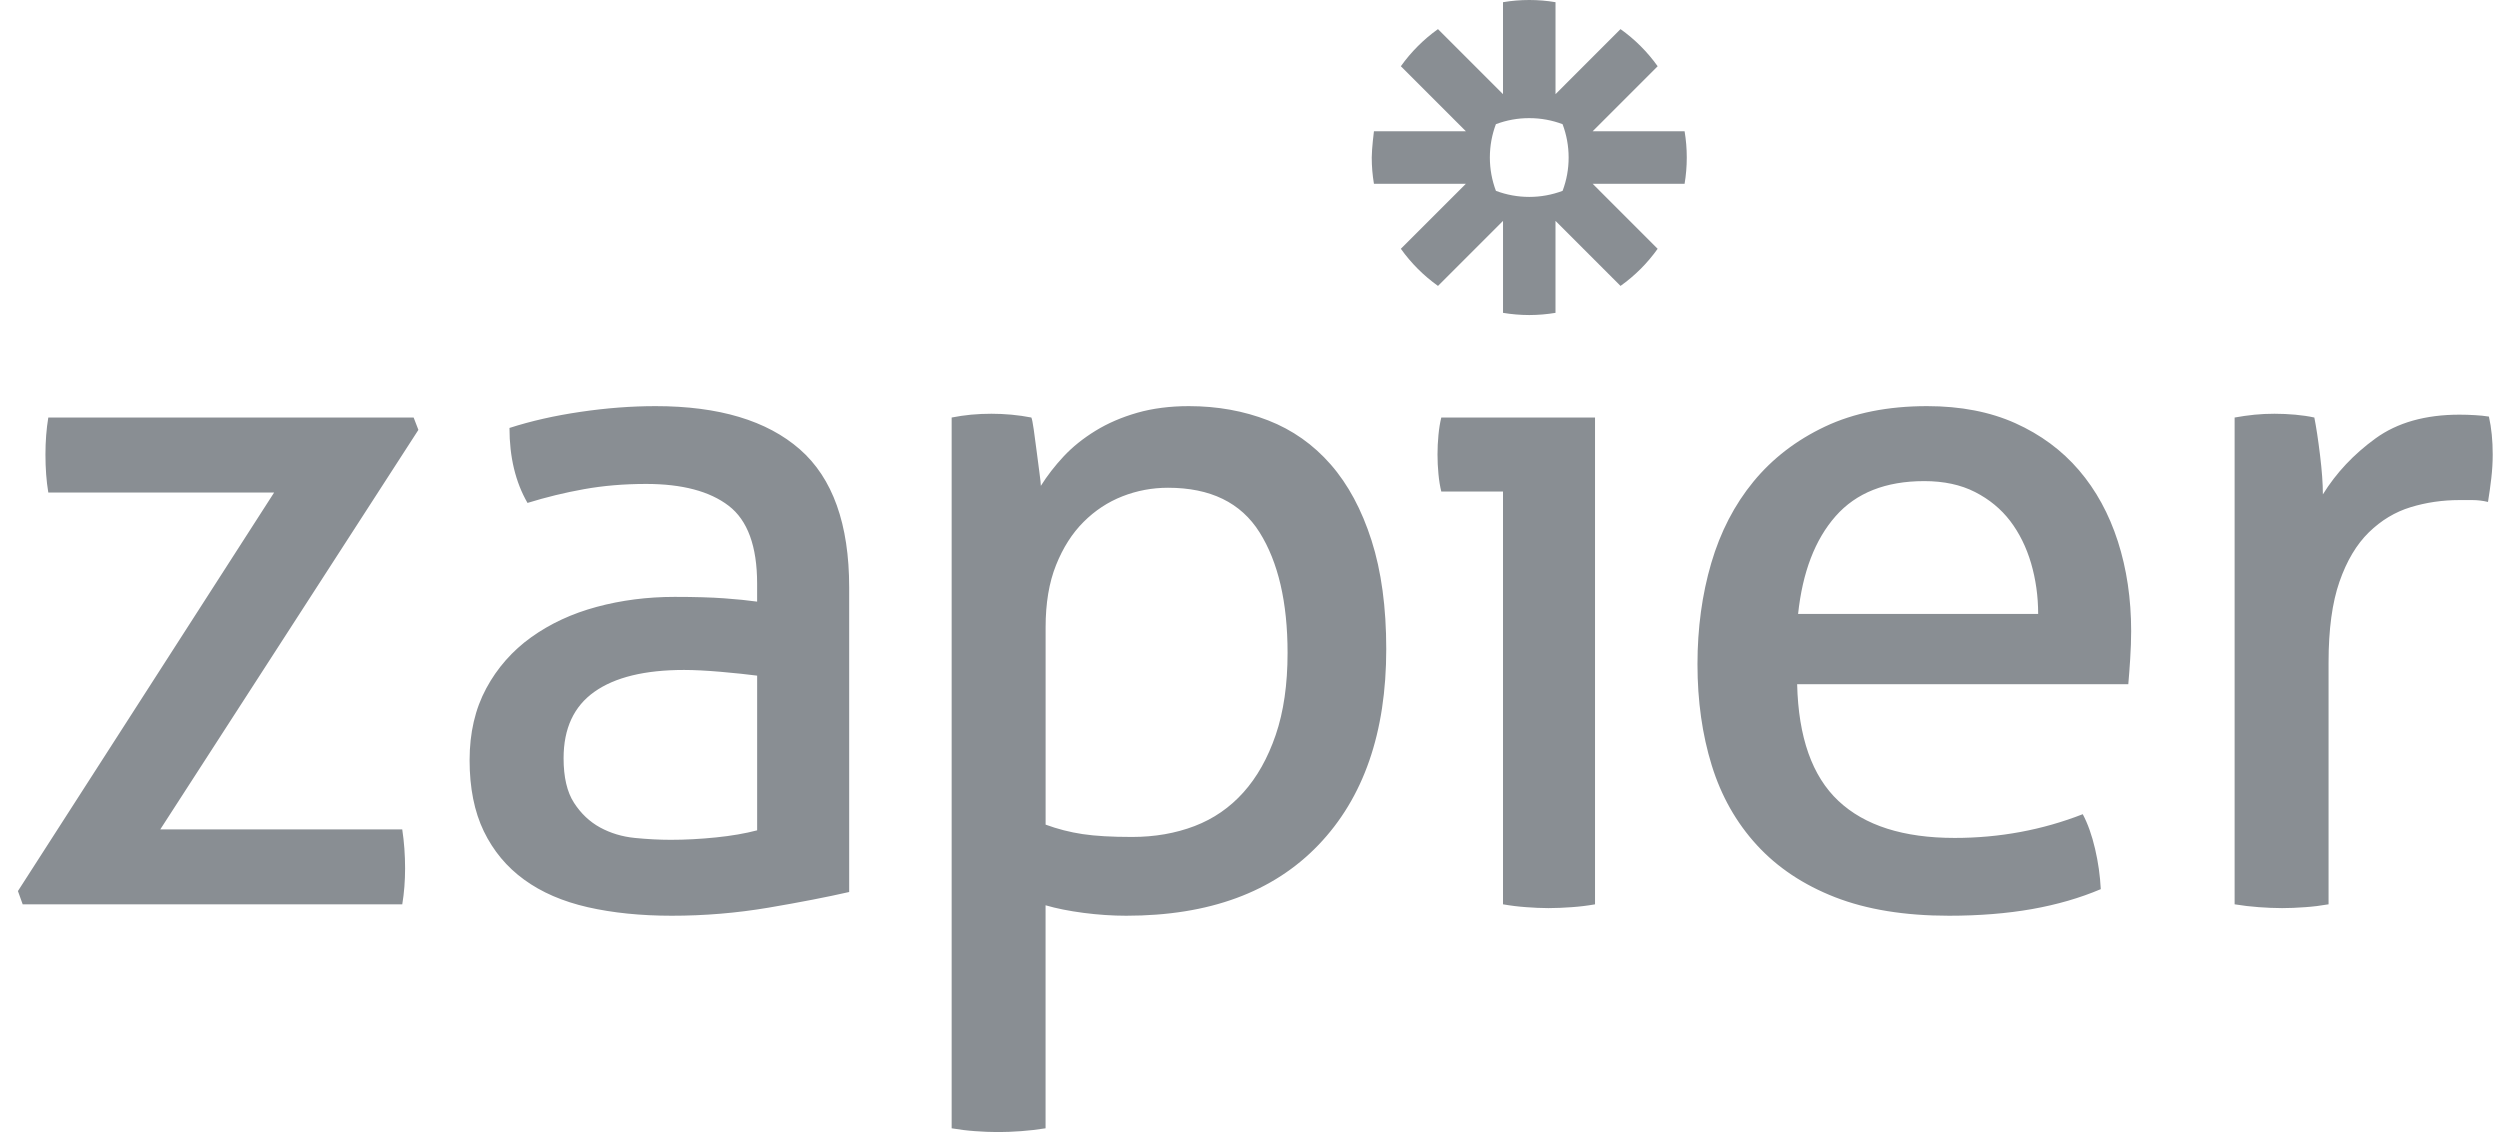 <svg xmlns="http://www.w3.org/2000/svg" width="106" height="48" viewBox="0 0 106 48" fill="none"><path d="M63.726 20.842H61.111C61.057 20.628 61.017 20.379 60.99 20.097C60.937 19.549 60.937 18.996 60.99 18.448C61.017 18.167 61.057 17.919 61.111 17.703H67.629V38.344C67.303 38.401 66.974 38.441 66.643 38.464C66.315 38.489 65.986 38.502 65.657 38.504C65.342 38.502 65.027 38.489 64.712 38.464C64.382 38.441 64.053 38.4 63.727 38.343V20.841V20.841L63.726 20.842ZM86.418 26.032C86.418 25.281 86.317 24.564 86.117 23.879C85.915 23.196 85.619 22.599 85.232 22.089C84.842 21.58 84.346 21.17 83.742 20.862C83.139 20.554 82.421 20.399 81.59 20.399C79.954 20.399 78.7 20.896 77.828 21.888C76.956 22.88 76.427 24.262 76.239 26.032H86.418H86.418ZM76.199 29.009C76.252 31.262 76.836 32.913 77.949 33.958C79.062 35.004 80.705 35.528 82.878 35.528C84.781 35.528 86.592 35.192 88.309 34.522C88.523 34.924 88.697 35.413 88.831 35.99C88.963 36.552 89.044 37.124 89.073 37.7C88.188 38.076 87.215 38.357 86.156 38.545C85.096 38.732 83.923 38.827 82.636 38.827C80.758 38.827 79.148 38.564 77.808 38.042C76.466 37.518 75.36 36.781 74.488 35.829C73.617 34.877 72.979 33.75 72.577 32.449C72.175 31.148 71.973 29.72 71.973 28.164C71.973 26.635 72.167 25.207 72.556 23.879C72.945 22.552 73.543 21.398 74.347 20.419C75.152 19.44 76.164 18.662 77.385 18.085C78.605 17.509 80.046 17.22 81.71 17.22C83.131 17.22 84.379 17.462 85.452 17.944C86.524 18.427 87.423 19.091 88.147 19.936C88.871 20.781 89.421 21.787 89.797 22.953C90.172 24.12 90.361 25.388 90.361 26.756C90.361 27.132 90.346 27.527 90.32 27.942C90.298 28.298 90.271 28.654 90.24 29.009H76.198L76.198 29.009L76.199 29.009ZM94.749 17.703C95.028 17.652 95.31 17.612 95.593 17.583C95.861 17.557 96.143 17.543 96.438 17.543C96.733 17.543 97.028 17.557 97.323 17.583C97.618 17.61 97.887 17.65 98.128 17.703C98.208 18.106 98.289 18.636 98.369 19.293C98.449 19.95 98.49 20.506 98.49 20.962C99.053 20.051 99.798 19.259 100.723 18.588C101.648 17.918 102.835 17.582 104.283 17.582C104.498 17.582 104.719 17.589 104.947 17.603C105.142 17.613 105.337 17.633 105.53 17.663C105.584 17.904 105.625 18.16 105.651 18.427C105.678 18.695 105.691 18.977 105.691 19.272C105.691 19.594 105.671 19.93 105.631 20.278C105.592 20.614 105.546 20.949 105.491 21.283C105.273 21.23 105.05 21.203 104.826 21.203H104.283C103.559 21.203 102.868 21.304 102.211 21.505C101.553 21.706 100.963 22.061 100.44 22.571C99.918 23.081 99.502 23.778 99.194 24.663C98.885 25.549 98.731 26.689 98.731 28.083V38.343C98.404 38.4 98.076 38.441 97.745 38.464C97.383 38.491 97.055 38.504 96.76 38.504C96.431 38.502 96.102 38.489 95.774 38.464C95.43 38.439 95.088 38.399 94.748 38.343V17.703L94.749 17.703ZM66.51 6.682C66.511 7.164 66.424 7.641 66.254 8.092C65.803 8.262 65.325 8.349 64.844 8.349H64.838C64.356 8.349 63.878 8.262 63.427 8.092C63.257 7.641 63.17 7.164 63.17 6.682V6.676C63.17 6.179 63.261 5.704 63.426 5.265C63.877 5.095 64.355 5.008 64.837 5.009H64.843C65.339 5.009 65.814 5.1 66.253 5.265C66.423 5.716 66.51 6.194 66.51 6.676V6.682H66.51L66.51 6.682ZM71.427 5.566H67.528L70.285 2.809C69.851 2.2 69.319 1.668 68.71 1.235L65.954 3.992V0.093C65.587 0.031 65.216 0 64.844 0H64.837C64.459 0 64.088 0.032 63.727 0.093V3.992L60.97 1.235C60.666 1.451 60.381 1.692 60.118 1.956L60.117 1.957C59.853 2.221 59.612 2.506 59.396 2.809L62.154 5.566H58.255C58.255 5.566 58.162 6.298 58.162 6.677V6.681C58.162 7.06 58.194 7.431 58.255 7.792H62.154L59.396 10.548C59.83 11.157 60.362 11.689 60.971 12.123L63.728 9.366V13.265C64.088 13.325 64.458 13.357 64.836 13.358H64.845C65.216 13.357 65.587 13.326 65.953 13.265V9.366L68.71 12.123C69.014 11.907 69.299 11.666 69.563 11.402H69.564C69.827 11.138 70.068 10.853 70.284 10.549L67.528 7.792H71.427C71.487 7.431 71.519 7.061 71.519 6.684V6.674C71.519 6.303 71.488 5.932 71.427 5.566L71.427 5.566ZM0.76 37.781L11.624 20.882H2.048C1.967 20.399 1.927 19.863 1.927 19.273C1.927 18.71 1.968 18.186 2.048 17.703H17.538L17.74 18.227L6.796 35.166H17.055C17.136 35.702 17.176 36.252 17.176 36.815C17.176 37.352 17.136 37.861 17.056 38.344H0.962L0.76 37.78V37.781ZM32.102 28.647C31.7 28.594 31.191 28.541 30.574 28.486C29.957 28.433 29.434 28.406 29.005 28.406C27.342 28.406 26.074 28.715 25.203 29.332C24.331 29.949 23.896 30.887 23.896 32.148C23.896 32.953 24.043 33.583 24.338 34.039C24.633 34.495 25.002 34.843 25.444 35.085C25.887 35.326 26.376 35.474 26.912 35.528C27.449 35.581 27.959 35.608 28.441 35.608C29.058 35.608 29.695 35.574 30.352 35.507C31.009 35.441 31.593 35.34 32.103 35.206V28.647H32.102ZM32.102 24.745C32.102 23.162 31.7 22.062 30.896 21.445C30.091 20.828 28.924 20.519 27.395 20.519C26.456 20.519 25.578 20.594 24.76 20.741C23.951 20.886 23.151 21.081 22.366 21.324C21.855 20.439 21.602 19.38 21.602 18.145C22.512 17.851 23.518 17.623 24.618 17.462C25.718 17.3 26.777 17.22 27.797 17.22C30.479 17.22 32.518 17.831 33.913 19.051C35.307 20.272 36.005 22.224 36.005 24.905V37.821C35.066 38.035 33.926 38.257 32.585 38.485C31.229 38.714 29.856 38.828 28.481 38.827C27.167 38.827 25.98 38.706 24.921 38.465C23.861 38.223 22.962 37.835 22.225 37.298C21.486 36.762 20.917 36.077 20.514 35.246C20.112 34.414 19.911 33.409 19.911 32.228C19.911 31.075 20.146 30.062 20.615 29.19C21.076 28.329 21.73 27.585 22.526 27.018C23.331 26.442 24.256 26.012 25.302 25.731C26.349 25.449 27.448 25.308 28.602 25.308C29.46 25.308 30.164 25.329 30.714 25.369C31.264 25.409 31.727 25.456 32.102 25.509V24.745L32.102 24.745ZM44.333 34.964C44.841 35.151 45.367 35.286 45.903 35.366C46.439 35.447 47.136 35.487 47.995 35.487C48.961 35.487 49.845 35.333 50.65 35.025C51.455 34.717 52.145 34.24 52.722 33.596C53.299 32.953 53.755 32.142 54.09 31.162C54.425 30.183 54.593 29.023 54.593 27.682C54.593 25.536 54.197 23.833 53.406 22.572C52.614 21.311 51.32 20.681 49.524 20.681C48.853 20.681 48.209 20.802 47.593 21.043C46.975 21.285 46.426 21.647 45.943 22.13C45.46 22.612 45.071 23.223 44.776 23.96C44.48 24.699 44.334 25.576 44.334 26.596V34.964V34.964L44.333 34.964ZM40.35 17.703C40.623 17.649 40.898 17.609 41.175 17.582C41.463 17.556 41.751 17.542 42.04 17.543C42.308 17.543 42.589 17.556 42.885 17.582C43.179 17.61 43.461 17.65 43.73 17.703C43.756 17.758 43.79 17.924 43.83 18.206C43.87 18.488 43.91 18.79 43.951 19.111C43.991 19.433 44.031 19.742 44.072 20.037C44.112 20.332 44.132 20.52 44.132 20.6C44.4 20.172 44.722 19.756 45.097 19.353C45.473 18.951 45.923 18.589 46.446 18.267C46.969 17.945 47.559 17.691 48.216 17.502C48.873 17.315 49.604 17.22 50.409 17.22C51.615 17.22 52.736 17.422 53.769 17.824C54.801 18.227 55.685 18.85 56.423 19.695C57.161 20.54 57.737 21.613 58.153 22.913C58.569 24.215 58.777 25.751 58.777 27.521C58.777 31.061 57.818 33.831 55.899 35.829C53.981 37.828 51.266 38.827 47.752 38.827C47.162 38.827 46.559 38.786 45.942 38.706C45.325 38.625 44.789 38.518 44.332 38.384V47.84C43.992 47.895 43.65 47.935 43.307 47.96C42.944 47.986 42.616 48 42.321 48C41.992 47.999 41.663 47.985 41.335 47.96C41.005 47.937 40.676 47.896 40.35 47.84V17.703L40.35 17.703Z" fill="#898E93"></path></svg>